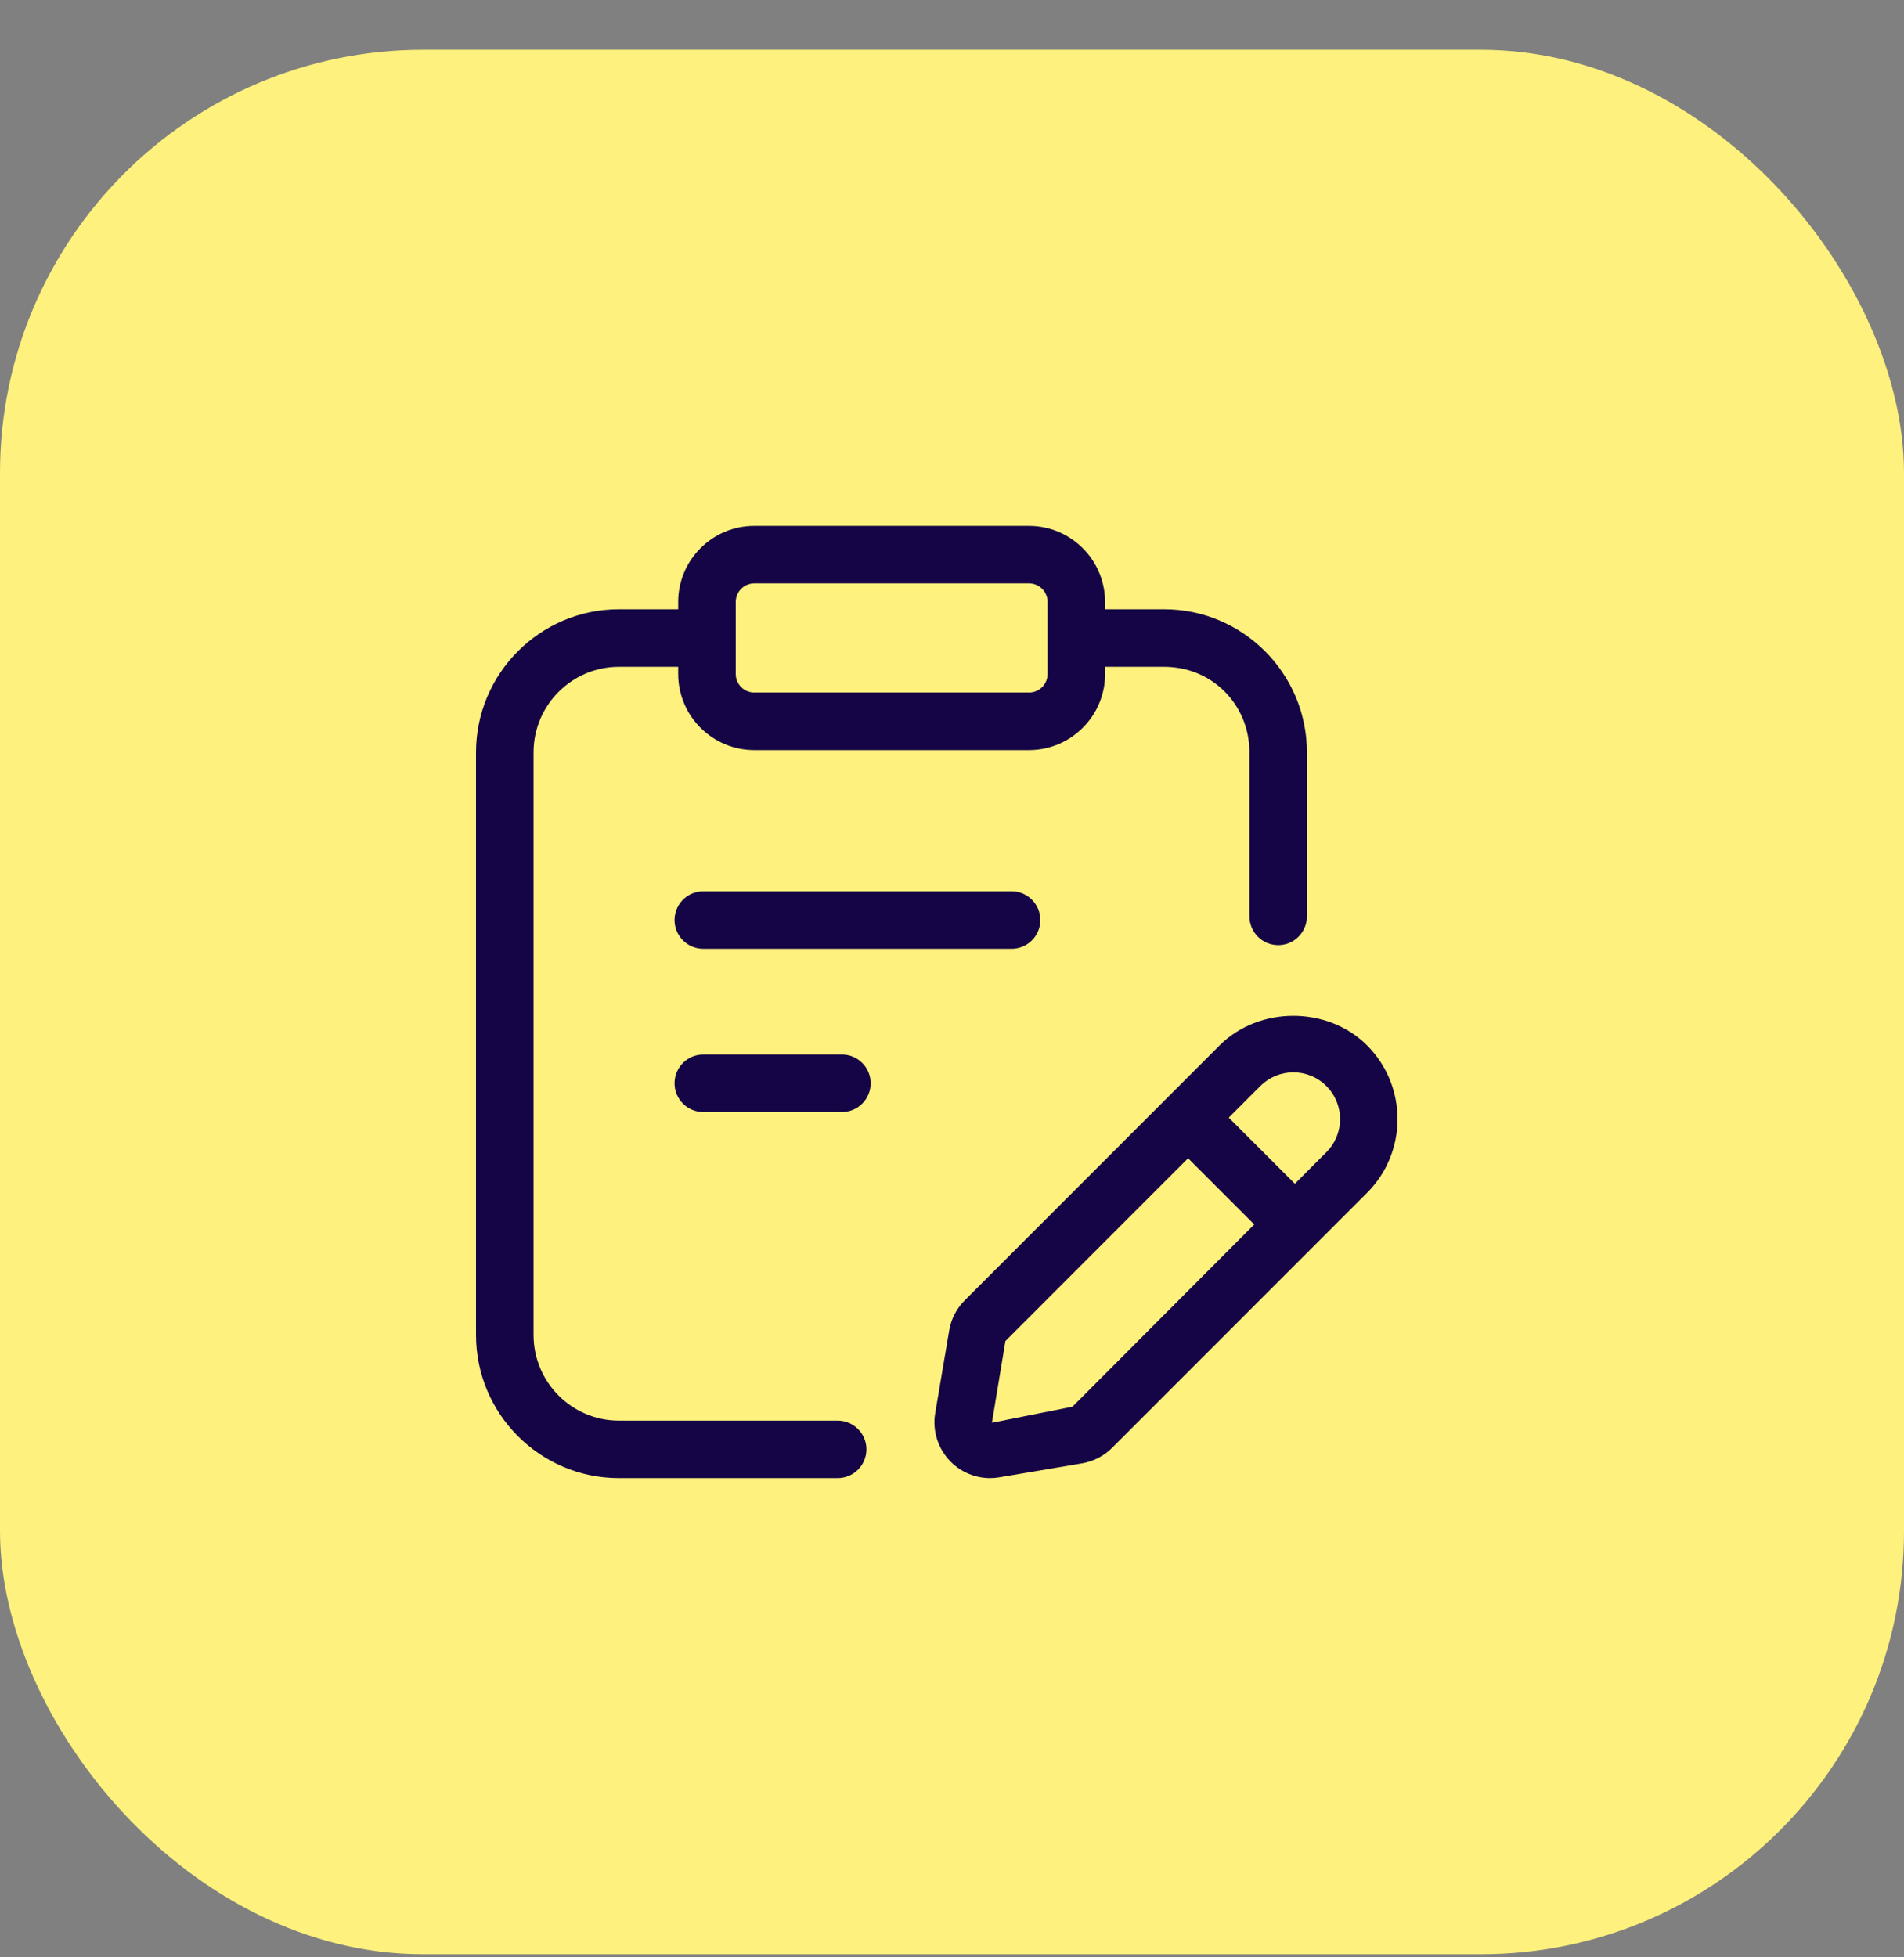 <svg width="36" height="37" viewBox="0 0 36 37" fill="none" xmlns="http://www.w3.org/2000/svg">
<rect x="0" y="0" width="36" height="37" fill="#808080" stroke="none"/>
<rect y="0.941" width="36" height="36" rx="8" fill="#FEF17D"/>
<path d="M13.297 16.848C12.997 16.848 12.754 17.092 12.754 17.392C12.754 17.692 12.997 17.935 13.297 17.935H19.126C19.427 17.935 19.67 17.692 19.67 17.392C19.67 17.092 19.427 16.848 19.126 16.848H13.297Z" fill="#150546"/>
<path d="M15.918 19.934H13.297C12.997 19.934 12.754 20.177 12.754 20.478C12.754 20.778 12.997 21.021 13.297 21.021H15.918C16.219 21.021 16.462 20.778 16.462 20.478C16.462 20.177 16.219 19.934 15.918 19.934Z" fill="#150546"/>
<path d="M15.838 26.854H11.701C10.811 26.854 10.088 26.128 10.088 25.235V14.223C10.088 13.331 10.811 12.605 11.701 12.605H12.823V12.741C12.823 13.534 13.469 14.179 14.262 14.179H19.456C20.249 14.179 20.895 13.534 20.895 12.741V12.605H22.012C22.916 12.605 23.624 13.316 23.624 14.223V17.322C23.624 17.622 23.867 17.866 24.168 17.866C24.468 17.866 24.711 17.622 24.711 17.322V14.223C24.711 12.732 23.5 11.517 22.011 11.517H20.894V11.379C20.894 10.585 20.249 9.941 19.456 9.941H14.261C13.468 9.941 12.823 10.585 12.823 11.379V11.517H11.701C10.212 11.517 9 12.732 9 14.223V25.235C9 26.727 10.212 27.941 11.701 27.941H15.838C16.138 27.941 16.382 27.698 16.382 27.397C16.382 27.097 16.138 26.854 15.838 26.854ZM13.911 11.379C13.911 11.185 14.068 11.028 14.262 11.028H19.456C19.65 11.028 19.807 11.185 19.807 11.379V12.741C19.807 12.934 19.65 13.091 19.456 13.091H14.262C14.068 13.091 13.911 12.934 13.911 12.741V11.379Z" fill="#150546"/>
<path d="M25.848 19.761C25.104 19.017 23.805 19.016 23.06 19.761L18.241 24.581C18.085 24.736 17.984 24.933 17.947 25.15L17.682 26.714C17.626 27.049 17.737 27.393 17.977 27.633C18.176 27.832 18.445 27.941 18.721 27.941C18.779 27.941 18.837 27.936 18.895 27.926L20.459 27.662C20.675 27.625 20.872 27.524 21.027 27.369L25.847 22.549C26.616 21.781 26.616 20.53 25.848 19.761ZM20.278 26.591L18.755 26.894L19.01 25.35L22.464 21.895L23.715 23.146L20.278 26.591ZM25.079 21.78L24.483 22.377L23.233 21.127L23.829 20.53C23.996 20.364 24.218 20.271 24.453 20.271C24.69 20.271 24.912 20.363 25.079 20.53C25.424 20.875 25.424 21.435 25.079 21.78Z" fill="#150546"/>
</svg>
